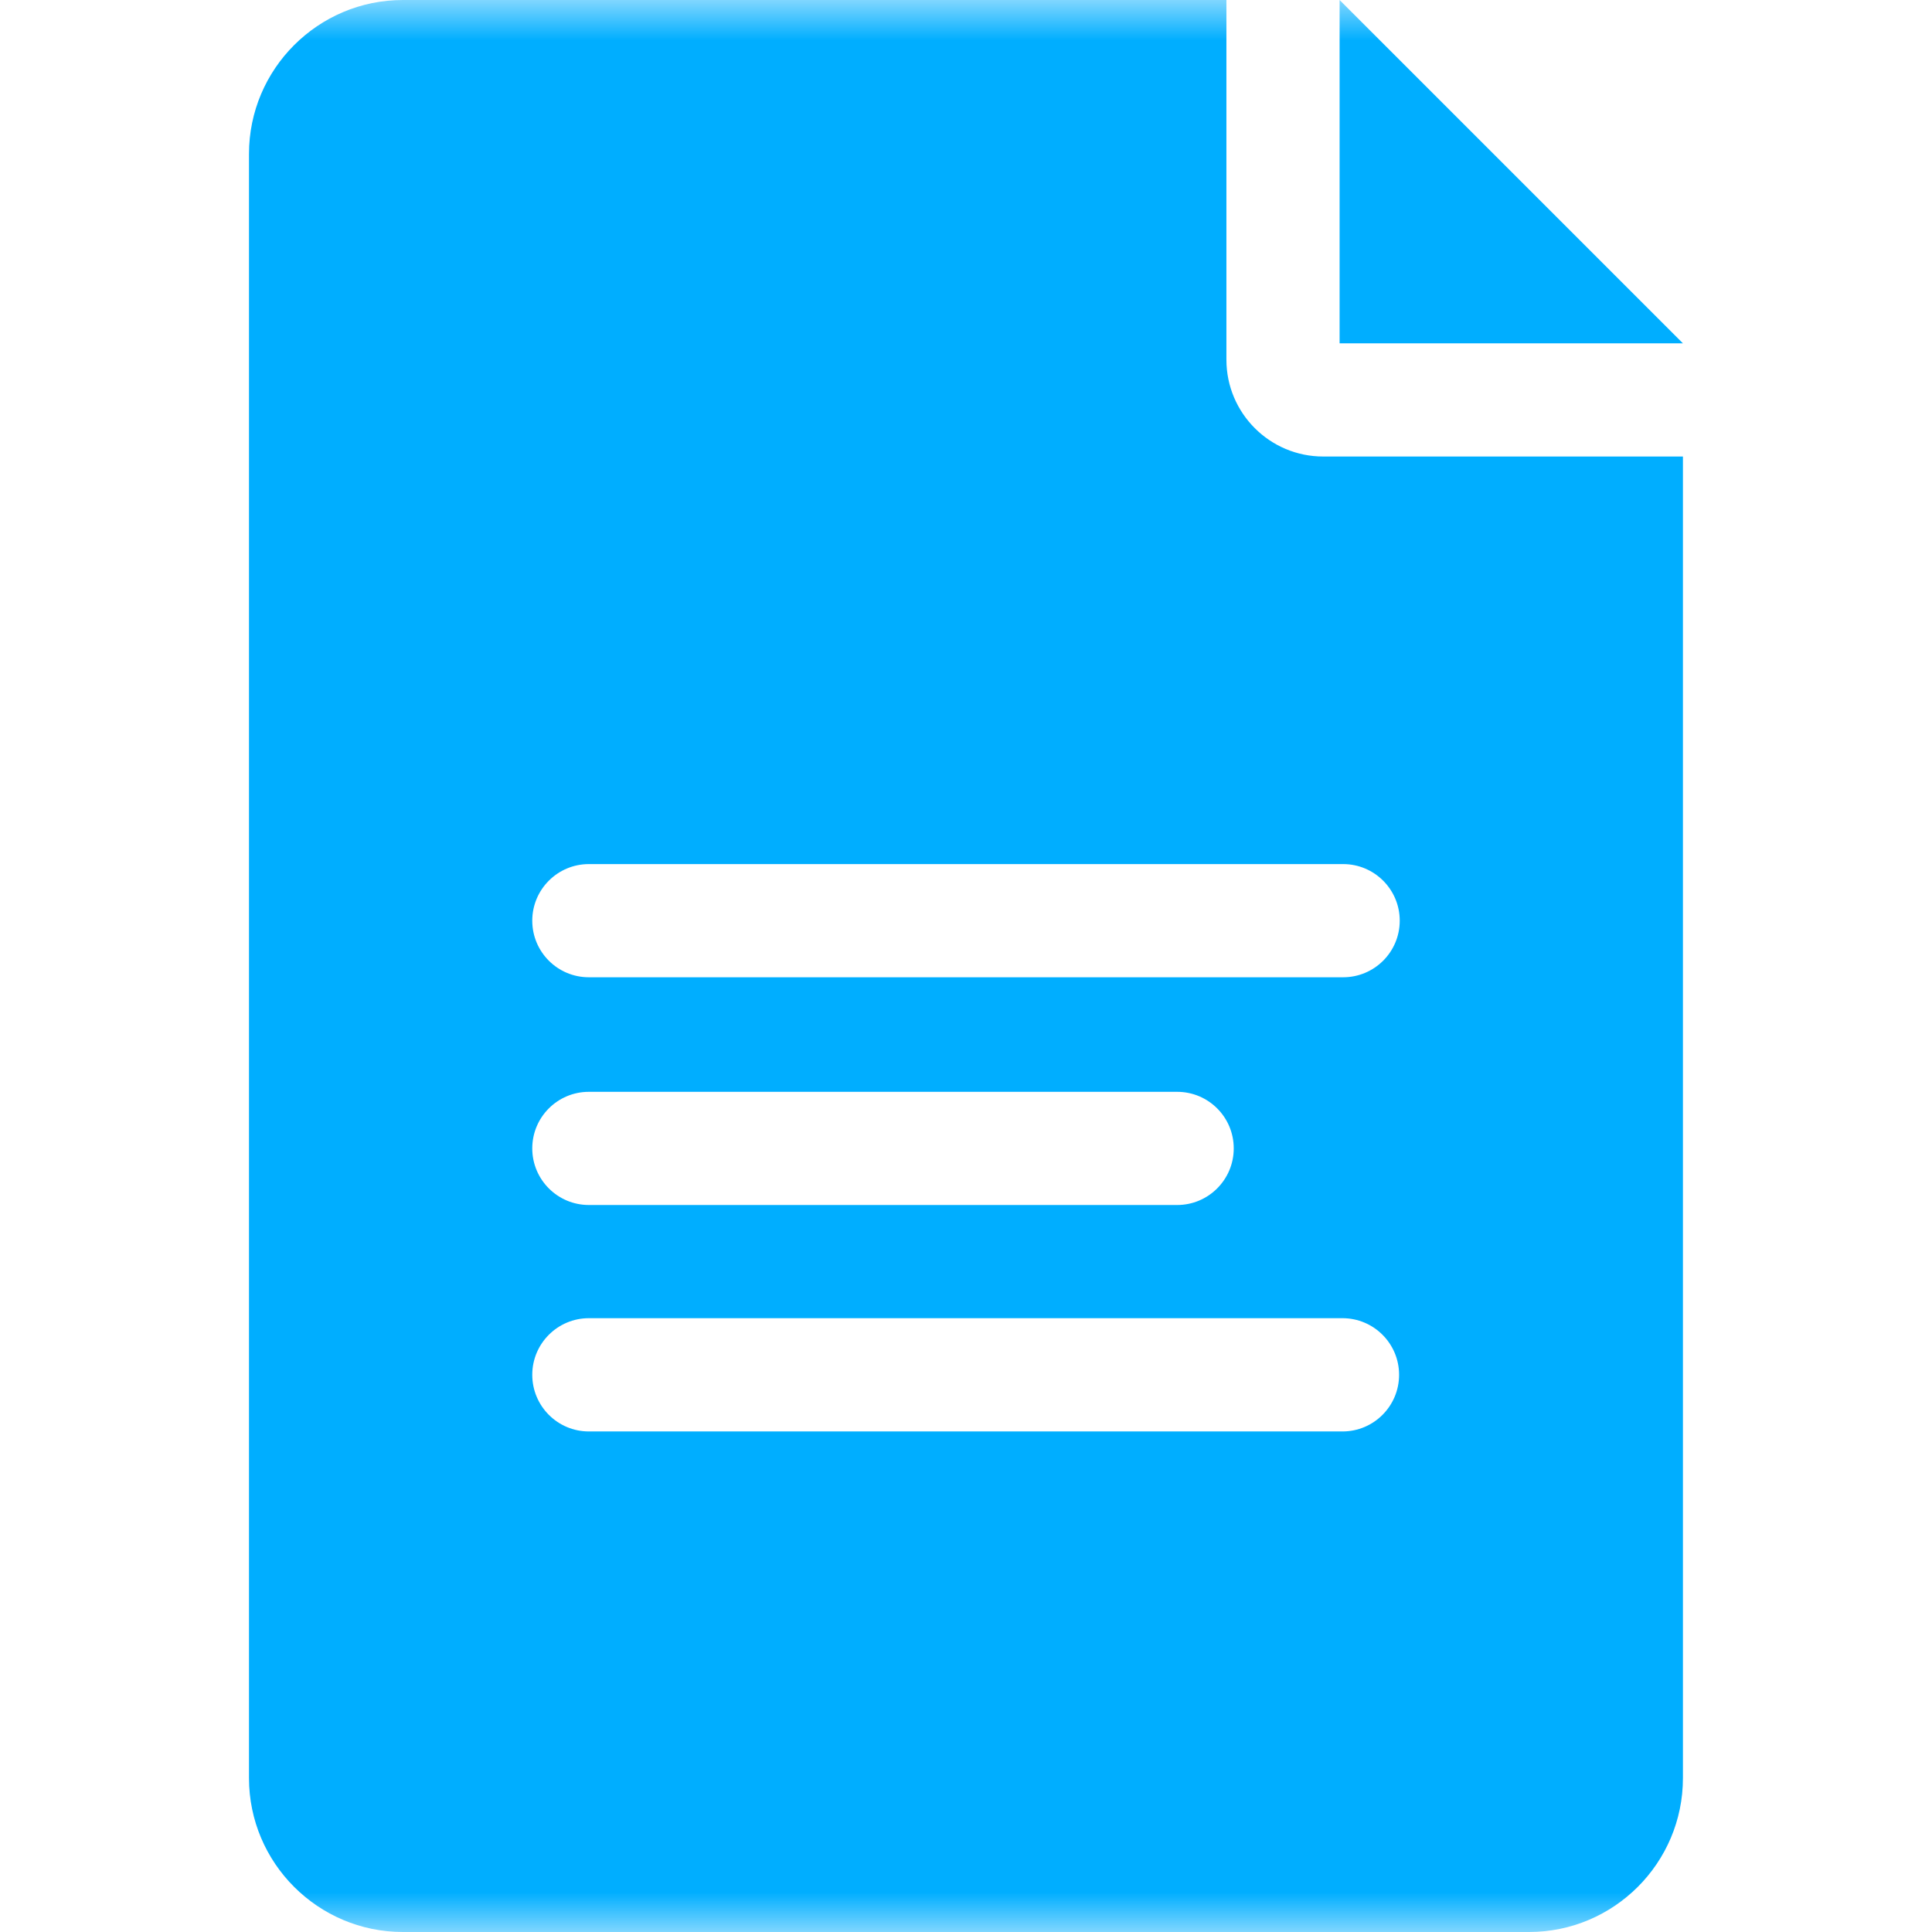 <svg width="24" height="24" viewBox="0 0 24 24" fill="none" xmlns="http://www.w3.org/2000/svg">
<mask id="mask0_429_5767" style="mask-type:luminance" maskUnits="userSpaceOnUse" x="0" y="0" width="24" height="24">
<path d="M0 1.90735e-06H24V24H0V1.90735e-06Z" fill="white"/>
</mask>
<g mask="url(#mask0_429_5767)">
<path d="M17.388 11.437C17.388 11.826 17.073 12.14 16.685 12.14H7.315C6.927 12.14 6.612 11.826 6.612 11.437C6.612 11.049 6.927 10.734 7.315 10.734H16.685C17.073 10.734 17.388 11.049 17.388 11.437ZM6.612 14.266C6.612 13.877 6.927 13.563 7.315 13.563H14.623C15.011 13.563 15.326 13.877 15.326 14.266C15.326 14.654 15.011 14.969 14.623 14.969H7.315C6.927 14.969 6.612 14.654 6.612 14.266ZM16.677 17.782H7.315C6.927 17.782 6.612 17.467 6.612 17.078C6.612 16.69 6.927 16.375 7.315 16.375H16.677C17.065 16.375 17.38 16.69 17.38 17.078C17.38 17.467 17.065 17.782 16.677 17.782ZM15.235 4.469V1.90735e-06H5.005C3.951 1.90735e-06 3.093 0.857 3.093 1.912V22.088C3.093 23.143 3.951 24 5.005 24H18.994C20.048 24 20.906 23.143 20.906 22.088V5.671H16.437C15.774 5.671 15.235 5.132 15.235 4.469Z" fill="#00AEFF"/>
<path d="M16.641 0V4.265H20.906L16.641 0Z" fill="#00AEFF"/>
</g>
</svg>
